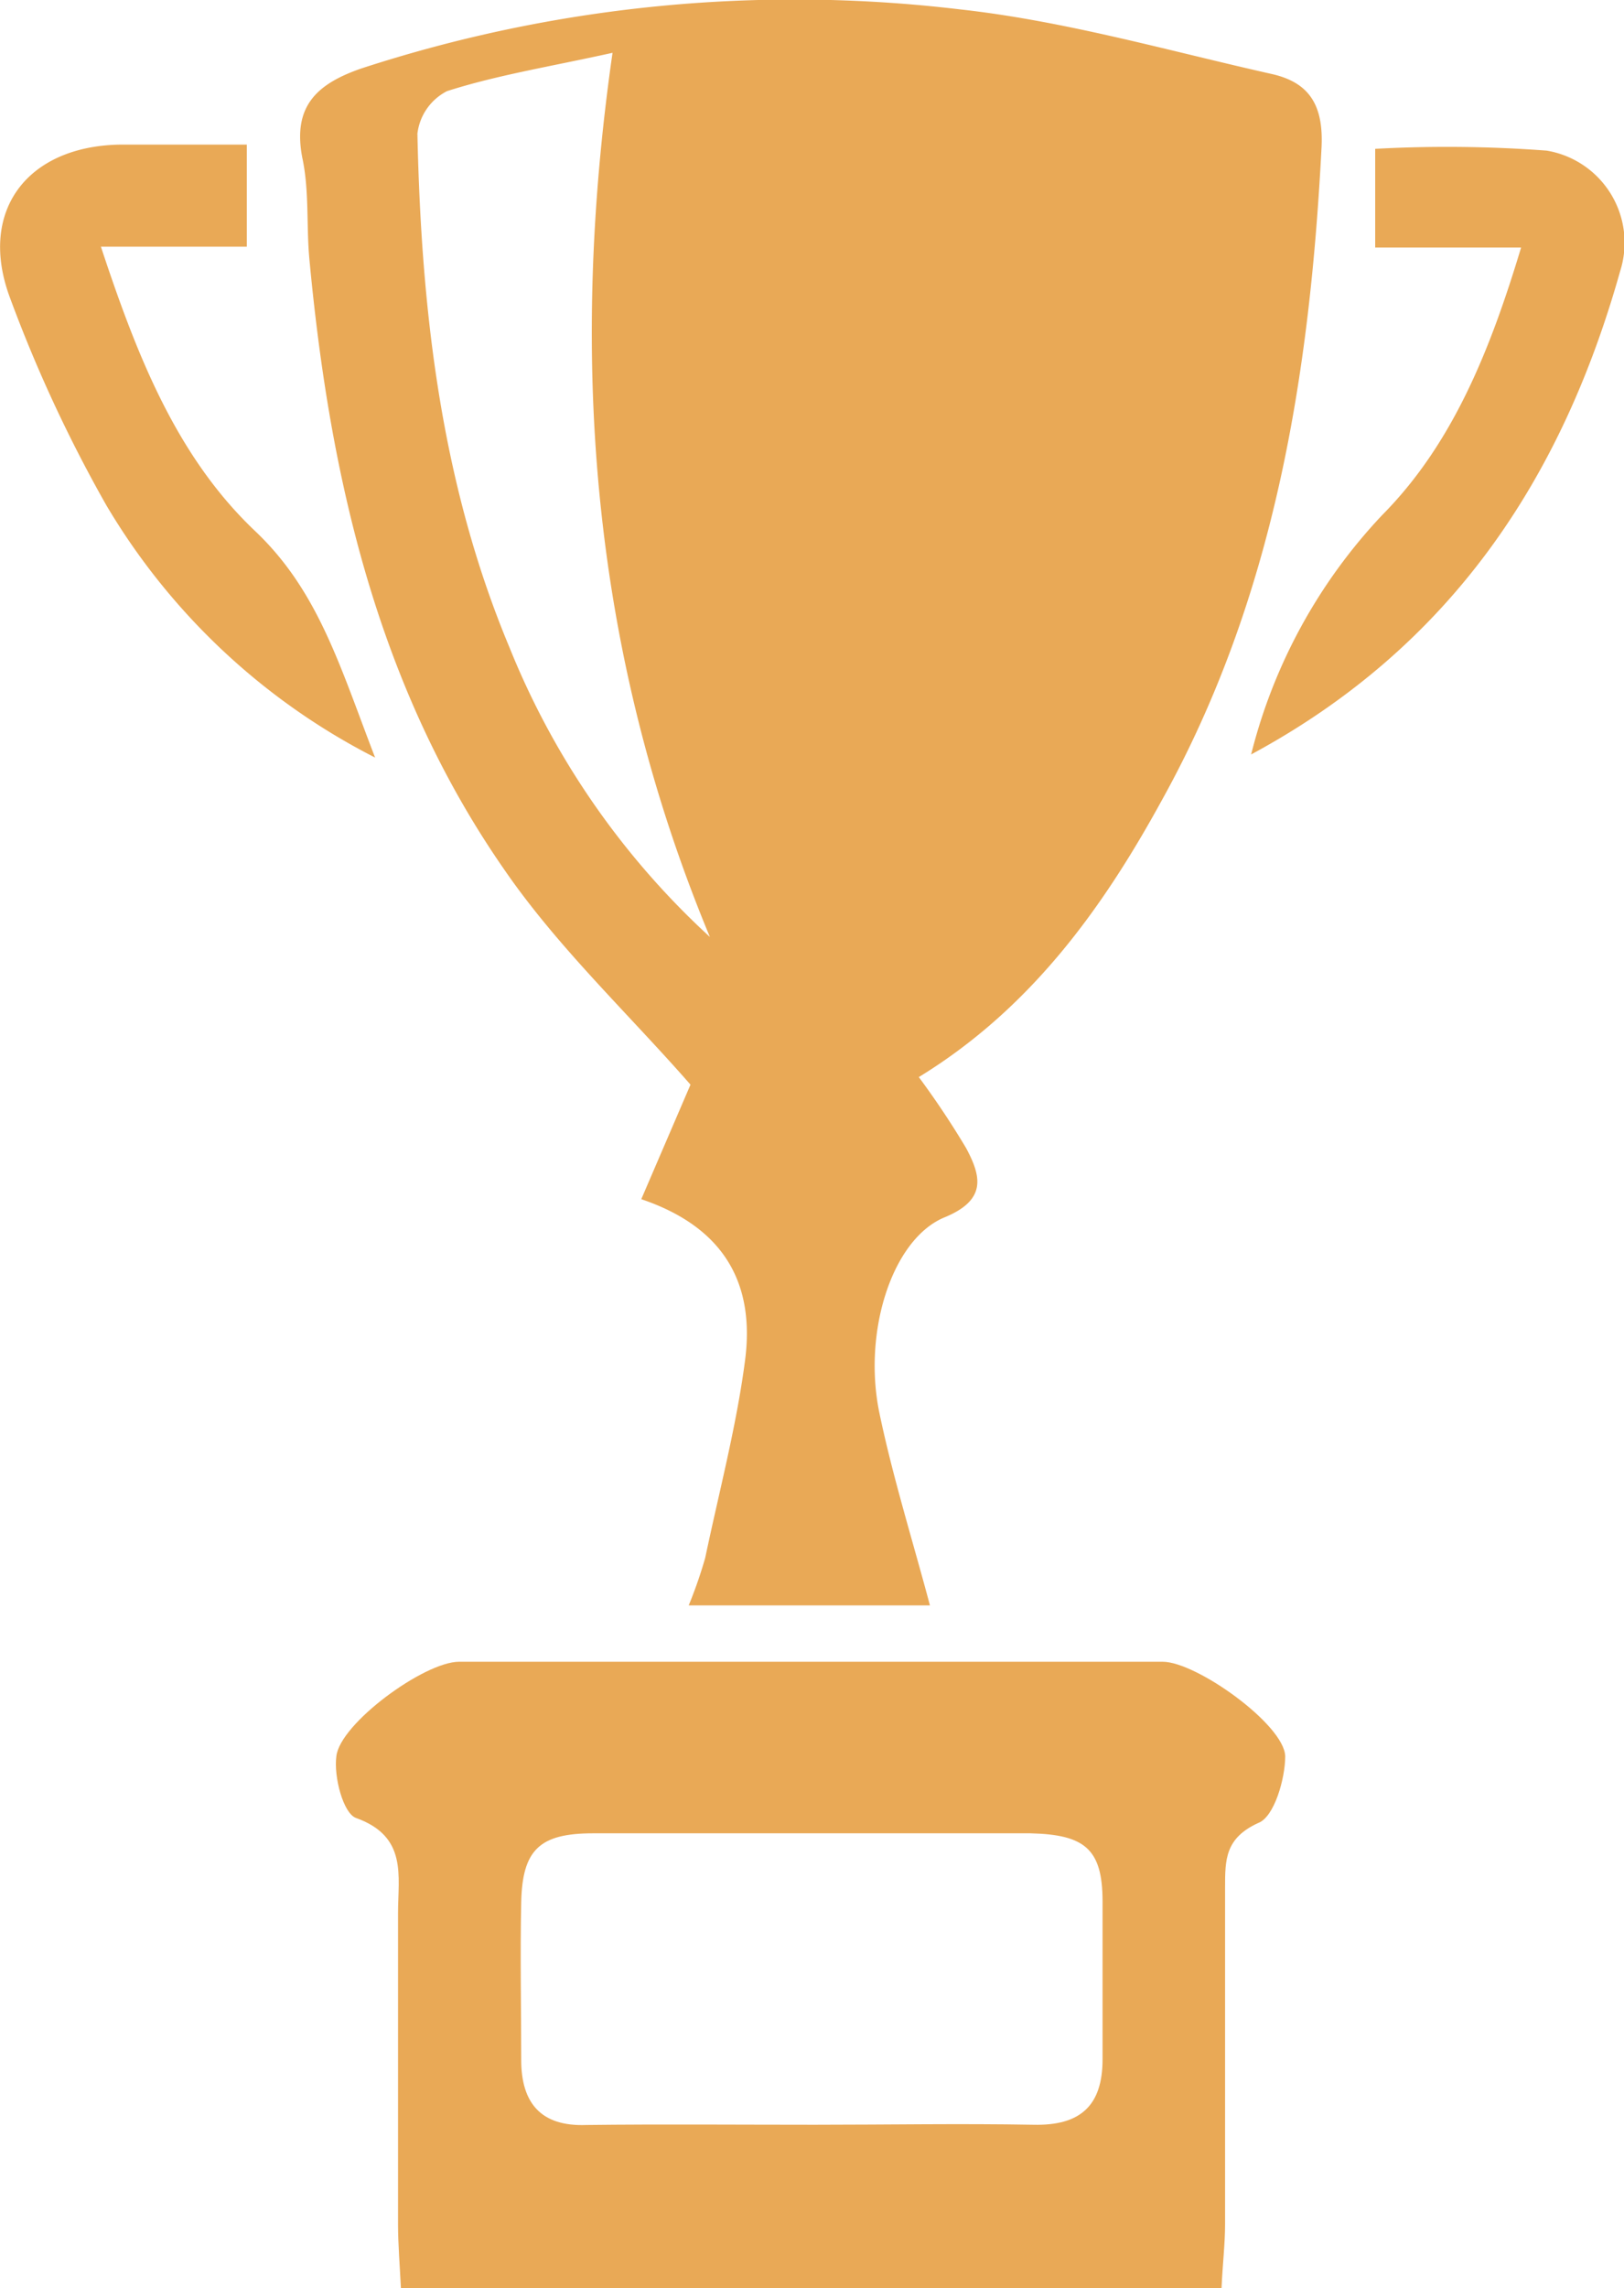<svg xmlns="http://www.w3.org/2000/svg" viewBox="0 0 72.91 102.7"><defs><style>.cls-1{opacity:0.8;}.cls-2{fill:#e4932c;}</style></defs><g id="Layer_2" data-name="Layer 2"><g id="Layer_1-2" data-name="Layer 1"><g id="LHzXvA" class="cls-1"><path class="cls-2" d="M41.25,48.34a38.13,38.13,0,0,1,2.12,3.18c.7,1.3.93,2.35-1,3.13-2.33,1-3.64,5.14-2.89,8.76.6,2.88,1.49,5.71,2.27,8.64H30.92a20.28,20.28,0,0,0,.74-2.13c.63-3,1.4-5.89,1.79-8.87.44-3.37-.87-5.95-4.66-7.23L31,48.68c-2.79-3.19-6-6.2-8.4-9.71-5.66-8.17-7.8-17.6-8.71-27.34-.14-1.52,0-3.08-.32-4.56-.44-2.31.66-3.31,2.66-4A62.67,62.67,0,0,1,43.09.42c4.72.52,9.37,1.86,14,2.9,1.7.38,2.34,1.41,2.24,3.32-.53,10.22-2.12,20.17-7.16,29.26C49.49,40.8,46.25,45.28,41.25,48.34ZM27.5,2.37c-2.85.63-5.18,1-7.43,1.72A2.47,2.47,0,0,0,18.74,6c.17,7.89,1.05,15.69,4.13,23.05a35.74,35.74,0,0,0,9,13C26.62,29.42,25.5,16.3,27.5,2.37Z"/><path class="cls-2" d="M54.84,102.7H18c-.05-1-.13-2-.13-2.85,0-4.65,0-9.3,0-14,0-1.67.43-3.43-1.89-4.26-.57-.21-1-1.84-.88-2.76.15-1.47,3.95-4.25,5.51-4.25q15.8,0,31.59,0c1.51,0,5.46,2.82,5.5,4.24,0,1-.49,2.74-1.22,3C55,82.5,55,83.47,55,84.71q0,7.56,0,15.11C55,100.71,54.89,101.61,54.84,102.7ZM36.57,95.36h0c3.28,0,6.55-.06,9.82,0,2.12.05,3.11-.86,3.11-2.94,0-2.36,0-4.72,0-7.08s-.8-3-3.23-3.06q-9.82,0-19.64,0c-2.41,0-3.18.74-3.23,3.1s0,4.71,0,7.07c0,1.94.89,3,2.93,2.92C29.72,95.33,33.15,95.36,36.57,95.36Z"/><path class="cls-2" d="M56.17,33.86a24.2,24.2,0,0,1,5.89-10.75c3.17-3.2,4.85-7.42,6.23-12H61.74V6.68a59.71,59.71,0,0,1,7.7.08,4.19,4.19,0,0,1,3.3,5.4C70.14,21.42,65.19,29,56.17,33.86Z"/><path class="cls-2" d="M16.84,34A29.67,29.67,0,0,1,4.77,22.67a63.31,63.31,0,0,1-4.32-9.3C-1,9.49,1.2,6.56,5.39,6.49c1.82,0,3.65,0,5.69,0v4.58H4.53C6.16,16,7.94,20.51,11.47,23.85,14.3,26.54,15.27,29.93,16.84,34Z"/></g></g></g></svg>